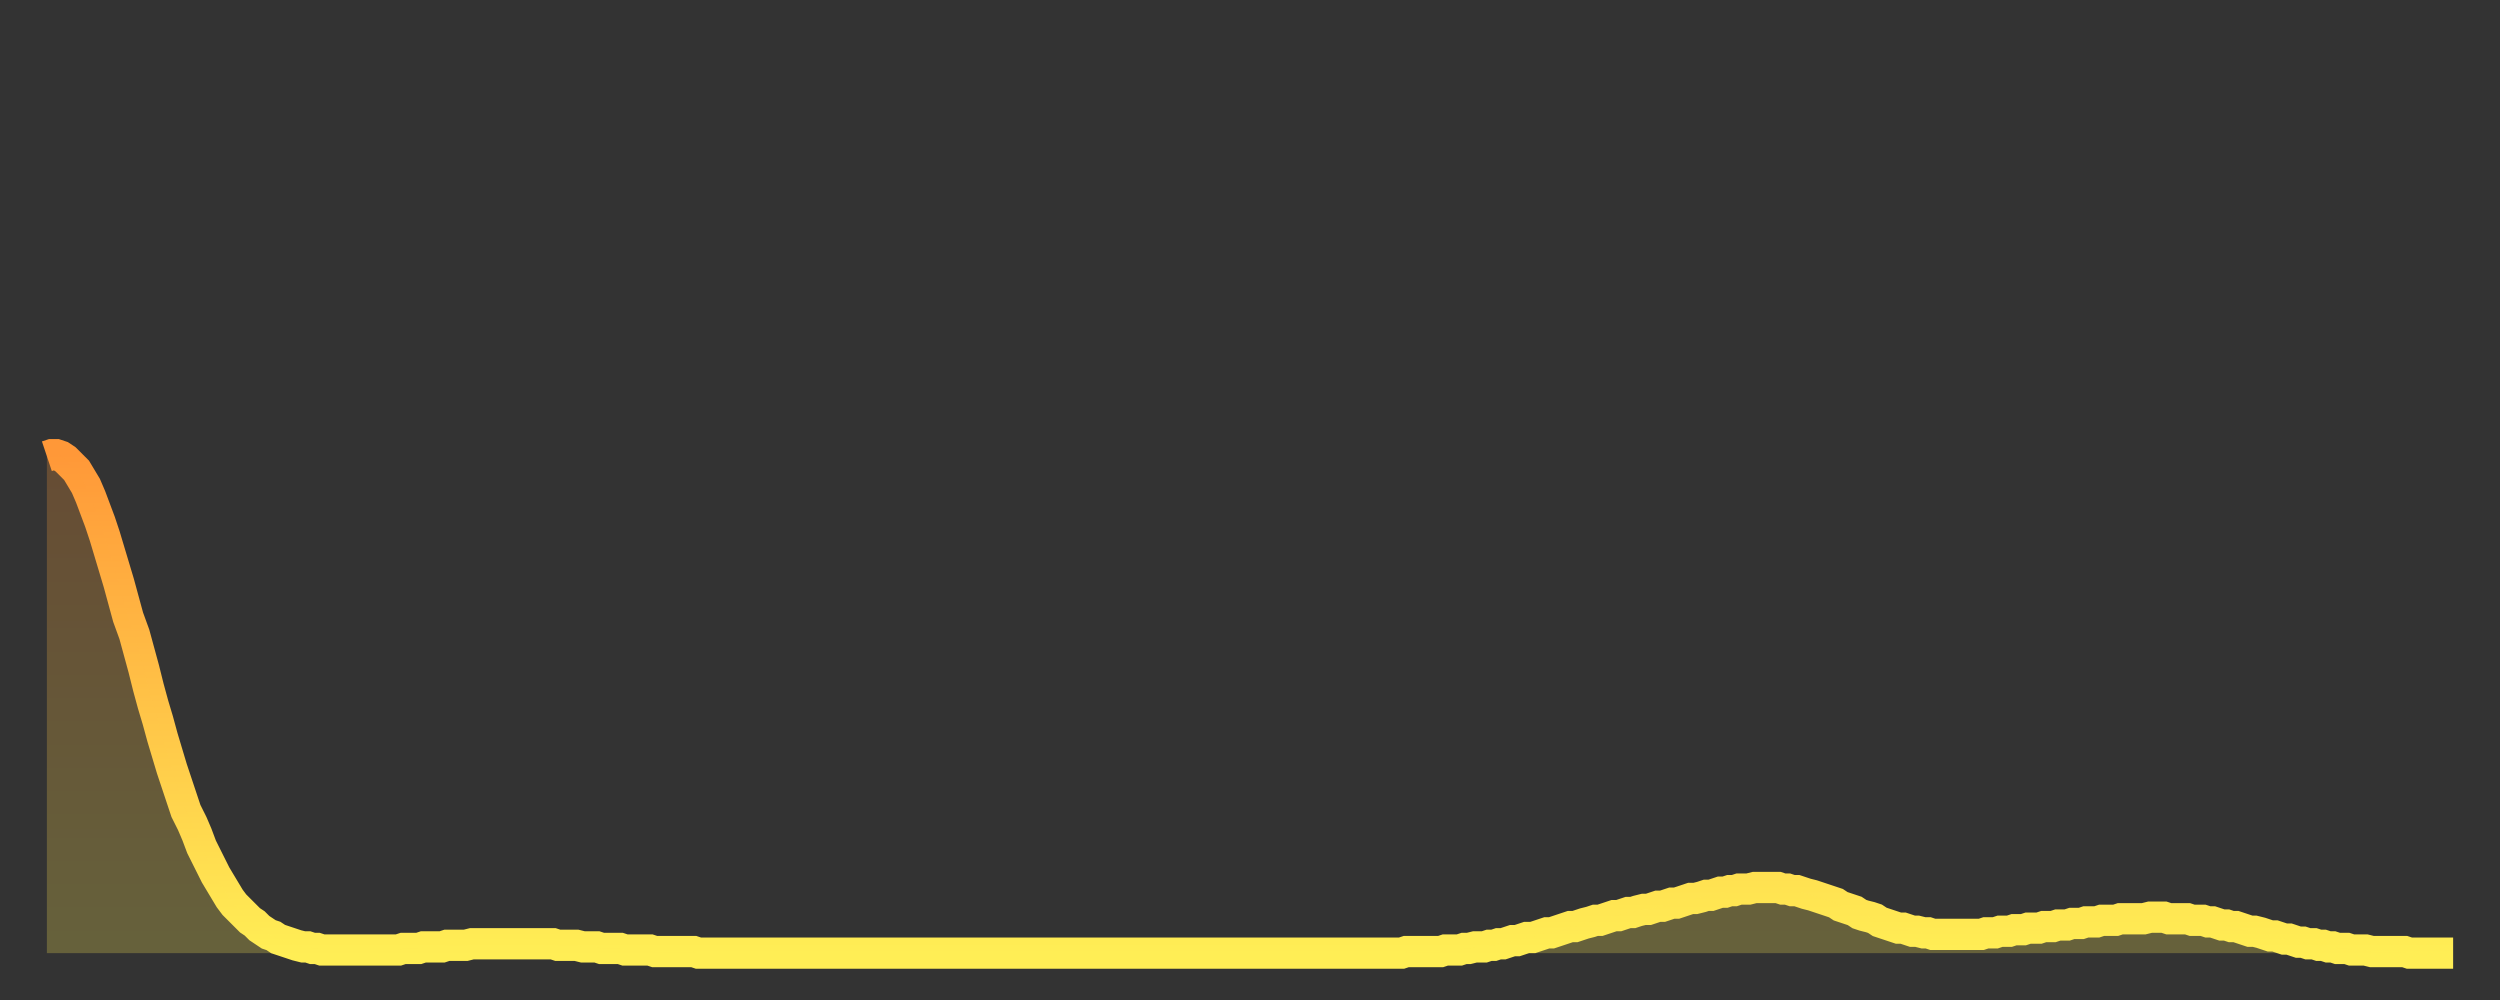 <?xml version="1.0" encoding="utf-8" ?>
<svg baseProfile="full" height="64" version="1.1" width="160" xmlns="http://www.w3.org/2000/svg" xmlns:ev="http://www.w3.org/2001/xml-events" xmlns:xlink="http://www.w3.org/1999/xlink"><rect width="100%" height="100%" fill="#333333" stroke="none"/><defs><linearGradient id="id5099836" x1="0" x2="0" y1="0" y2="1"><stop offset="0%" stop-color="#ff9838" /><stop offset="50%" stop-color="#ffc347" /><stop offset="100%" stop-color="#ffee55" /></linearGradient></defs><g transform="translate(3,3)"><g><path d="M 0.0 26.2 0.3 26.1 0.6 26.1 0.9 26.2 1.2 26.4 1.5 26.7 1.9 27.1 2.2 27.6 2.5 28.1 2.8 28.8 3.1 29.6 3.4 30.4 3.7 31.3 4.0 32.3 4.3 33.3 4.6 34.3 4.9 35.4 5.2 36.5 5.6 37.6 5.9 38.7 6.2 39.8 6.5 41.0 6.8 42.1 7.1 43.1 7.4 44.2 7.7 45.2 8.0 46.2 8.3 47.1 8.6 48.0 8.9 48.9 9.3 49.7 9.6 50.4 9.9 51.2 10.2 51.8 10.5 52.4 10.8 53.0 11.1 53.5 11.4 54.0 11.7 54.5 12.0 54.9 12.3 55.2 12.7 55.6 13.0 55.9 13.3 56.1 13.6 56.4 13.9 56.6 14.2 56.8 14.5 56.9 14.8 57.1 15.1 57.2 15.4 57.3 15.7 57.4 16.0 57.5 16.4 57.6 16.7 57.6 17.0 57.7 17.3 57.7 17.6 57.8 17.9 57.8 18.2 57.8 18.5 57.8 18.8 57.8 19.1 57.8 19.4 57.8 19.8 57.8 20.1 57.8 20.4 57.8 20.7 57.8 21.0 57.8 21.3 57.8 21.6 57.8 21.9 57.8 22.2 57.8 22.5 57.8 22.8 57.7 23.1 57.7 23.5 57.7 23.8 57.7 24.1 57.6 24.4 57.6 24.7 57.6 25.0 57.6 25.3 57.6 25.6 57.5 25.9 57.5 26.2 57.5 26.5 57.5 26.8 57.5 27.2 57.4 27.5 57.4 27.8 57.4 28.1 57.4 28.4 57.4 28.7 57.4 29.0 57.4 29.3 57.4 29.6 57.4 29.9 57.4 30.2 57.4 30.6 57.4 30.9 57.4 31.2 57.4 31.5 57.4 31.8 57.4 32.1 57.4 32.4 57.4 32.7 57.5 33.0 57.5 33.3 57.5 33.6 57.5 33.9 57.5 34.3 57.6 34.6 57.6 34.9 57.6 35.2 57.6 35.5 57.7 35.8 57.7 36.1 57.7 36.4 57.7 36.7 57.7 37.0 57.8 37.3 57.8 37.7 57.8 38.0 57.8 38.3 57.8 38.6 57.8 38.9 57.9 39.2 57.9 39.5 57.9 39.8 57.9 40.1 57.9 40.4 57.9 40.7 57.9 41.0 57.9 41.4 57.9 41.7 58.0 42.0 58.0 42.3 58.0 42.6 58.0 42.9 58.0 43.2 58.0 43.5 58.0 43.8 58.0 44.1 58.0 44.4 58.0 44.7 58.0 45.1 58.0 45.4 58.0 45.7 58.0 46.0 58.0 46.3 58.0 46.6 58.0 46.9 58.0 47.2 58.0 47.5 58.0 47.8 58.0 48.1 58.0 48.5 58.0 48.8 58.0 49.1 58.0 49.4 58.0 49.7 58.0 50.0 58.0 50.3 58.0 50.6 58.0 50.9 58.0 51.2 58.0 51.5 58.0 51.8 58.0 52.2 58.0 52.5 58.0 52.8 58.0 53.1 58.0 53.4 58.0 53.7 58.0 54.0 58.0 54.3 58.0 54.6 58.0 54.9 58.0 55.2 58.0 55.6 58.0 55.9 58.0 56.2 58.0 56.5 58.0 56.8 58.0 57.1 58.0 57.4 58.0 57.7 58.0 58.0 58.0 58.3 58.0 58.6 58.0 58.9 58.0 59.3 58.0 59.6 58.0 59.9 58.0 60.2 58.0 60.5 58.0 60.8 58.0 61.1 58.0 61.4 58.0 61.7 58.0 62.0 58.0 62.3 58.0 62.6 58.0 63.0 58.0 63.3 58.0 63.6 58.0 63.9 58.0 64.2 58.0 64.5 58.0 64.8 58.0 65.1 58.0 65.4 58.0 65.7 58.0 66.0 58.0 66.4 58.0 66.7 58.0 67.0 58.0 67.3 58.0 67.6 58.0 67.9 58.0 68.2 58.0 68.5 58.0 68.8 58.0 69.1 58.0 69.4 58.0 69.7 58.0 70.1 58.0 70.4 58.0 70.7 58.0 71.0 58.0 71.3 58.0 71.6 58.0 71.9 58.0 72.2 58.0 72.5 58.0 72.8 58.0 73.1 58.0 73.5 58.0 73.8 58.0 74.1 58.0 74.4 58.0 74.7 58.0 75.0 58.0 75.3 58.0 75.6 58.0 75.9 58.0 76.2 58.0 76.5 58.0 76.8 58.0 77.2 58.0 77.5 58.0 77.8 58.0 78.1 58.0 78.4 58.0 78.7 58.0 79.0 58.0 79.3 58.0 79.6 58.0 79.9 58.0 80.2 58.0 80.5 58.0 80.9 58.0 81.2 58.0 81.5 58.0 81.8 58.0 82.1 58.0 82.4 58.0 82.7 58.0 83.0 58.0 83.3 58.0 83.6 58.0 83.9 58.0 84.3 58.0 84.6 58.0 84.9 58.0 85.2 58.0 85.5 58.0 85.8 58.0 86.1 58.0 86.4 58.0 86.7 58.0 87.0 57.9 87.3 57.9 87.6 57.9 88.0 57.9 88.3 57.9 88.6 57.9 88.9 57.9 89.2 57.9 89.5 57.8 89.8 57.8 90.1 57.8 90.4 57.8 90.7 57.7 91.0 57.7 91.4 57.6 91.7 57.6 92.0 57.6 92.3 57.5 92.6 57.5 92.9 57.4 93.2 57.4 93.5 57.3 93.8 57.2 94.1 57.2 94.4 57.1 94.7 57.0 95.1 57.0 95.4 56.9 95.7 56.8 96.0 56.7 96.3 56.7 96.6 56.6 96.9 56.5 97.2 56.4 97.5 56.3 97.8 56.3 98.1 56.2 98.4 56.1 98.8 56.0 99.1 55.9 99.4 55.9 99.7 55.8 100.0 55.7 100.3 55.6 100.6 55.6 100.9 55.5 101.2 55.4 101.5 55.4 101.8 55.3 102.2 55.2 102.5 55.2 102.8 55.1 103.1 55.0 103.4 55.0 103.7 54.9 104.0 54.8 104.3 54.8 104.6 54.7 104.9 54.6 105.2 54.5 105.5 54.5 105.9 54.4 106.2 54.3 106.5 54.3 106.8 54.2 107.1 54.1 107.4 54.1 107.7 54.0 108.0 54.0 108.3 53.9 108.6 53.9 108.9 53.9 109.3 53.8 109.6 53.8 109.9 53.8 110.2 53.8 110.5 53.8 110.8 53.8 111.1 53.9 111.4 53.9 111.7 54.0 112.0 54.0 112.3 54.1 112.6 54.2 113.0 54.3 113.3 54.4 113.6 54.5 113.9 54.6 114.2 54.7 114.5 54.8 114.8 55.0 115.1 55.1 115.4 55.2 115.7 55.3 116.0 55.5 116.3 55.6 116.7 55.7 117.0 55.8 117.3 56.0 117.6 56.1 117.9 56.2 118.2 56.3 118.5 56.4 118.8 56.4 119.1 56.5 119.4 56.6 119.7 56.6 120.1 56.7 120.4 56.7 120.7 56.8 121.0 56.8 121.3 56.8 121.6 56.8 121.9 56.8 122.2 56.8 122.5 56.8 122.8 56.8 123.1 56.8 123.4 56.8 123.8 56.8 124.1 56.7 124.4 56.7 124.7 56.7 125.0 56.6 125.3 56.6 125.6 56.6 125.9 56.5 126.2 56.5 126.5 56.5 126.8 56.4 127.2 56.4 127.5 56.4 127.8 56.3 128.1 56.3 128.4 56.3 128.7 56.2 129.0 56.2 129.3 56.2 129.6 56.1 129.9 56.1 130.2 56.1 130.5 56.0 130.9 56.0 131.2 56.0 131.5 55.9 131.8 55.9 132.1 55.9 132.4 55.9 132.7 55.8 133.0 55.8 133.3 55.8 133.6 55.8 133.9 55.8 134.2 55.8 134.6 55.7 134.9 55.7 135.2 55.7 135.5 55.7 135.8 55.8 136.1 55.8 136.4 55.8 136.7 55.8 137.0 55.8 137.3 55.9 137.6 55.9 138.0 55.9 138.3 56.0 138.6 56.0 138.9 56.1 139.2 56.2 139.5 56.2 139.8 56.3 140.1 56.3 140.4 56.4 140.7 56.5 141.0 56.6 141.3 56.6 141.7 56.7 142.0 56.8 142.3 56.9 142.6 56.9 142.9 57.0 143.2 57.1 143.5 57.1 143.8 57.2 144.1 57.3 144.4 57.3 144.7 57.4 145.1 57.4 145.4 57.5 145.7 57.5 146.0 57.6 146.3 57.6 146.6 57.7 146.9 57.7 147.2 57.7 147.5 57.8 147.8 57.8 148.1 57.8 148.4 57.8 148.8 57.9 149.1 57.9 149.4 57.9 149.7 57.9 150.0 57.9 150.3 57.9 150.6 57.9 150.9 57.9 151.2 58.0 151.5 58.0 151.8 58.0 152.1 58.0 152.5 58.0 152.8 58.0 153.1 58.0 153.4 58.0 153.7 58.0 154.0 58.0" fill="none" id="graph-curve" opacity="1" stroke="url(#id5099836)" stroke-width="2" /><path d="M 0 58 L 0.0 26.2 0.3 26.1 0.6 26.1 0.9 26.2 1.2 26.4 1.5 26.7 1.9 27.1 2.2 27.6 2.5 28.1 2.8 28.8 3.1 29.6 3.4 30.4 3.7 31.3 4.0 32.3 4.3 33.3 4.6 34.3 4.9 35.4 5.2 36.5 5.6 37.6 5.9 38.7 6.2 39.8 6.5 41.0 6.8 42.1 7.1 43.1 7.4 44.2 7.7 45.2 8.0 46.2 8.3 47.1 8.6 48.0 8.9 48.9 9.3 49.7 9.6 50.4 9.9 51.2 10.2 51.8 10.5 52.4 10.8 53.0 11.1 53.5 11.4 54.0 11.7 54.5 12.0 54.9 12.3 55.2 12.7 55.6 13.0 55.9 13.3 56.1 13.6 56.4 13.9 56.6 14.2 56.8 14.5 56.9 14.8 57.1 15.1 57.2 15.4 57.3 15.7 57.4 16.0 57.5 16.4 57.6 16.7 57.6 17.0 57.7 17.3 57.7 17.6 57.8 17.9 57.8 18.2 57.8 18.5 57.8 18.8 57.8 19.1 57.8 19.4 57.8 19.8 57.8 20.1 57.8 20.4 57.8 20.7 57.8 21.0 57.8 21.3 57.8 21.6 57.8 21.9 57.8 22.2 57.8 22.5 57.8 22.8 57.7 23.1 57.7 23.5 57.7 23.8 57.7 24.1 57.6 24.4 57.6 24.7 57.6 25.0 57.6 25.3 57.6 25.6 57.5 25.9 57.5 26.2 57.5 26.5 57.5 26.8 57.5 27.2 57.4 27.5 57.4 27.8 57.4 28.1 57.4 28.4 57.4 28.7 57.4 29.0 57.4 29.3 57.4 29.6 57.4 29.9 57.4 30.2 57.4 30.6 57.4 30.9 57.4 31.2 57.4 31.5 57.4 31.8 57.4 32.1 57.4 32.4 57.4 32.7 57.5 33.0 57.5 33.3 57.5 33.6 57.5 33.9 57.5 34.3 57.6 34.6 57.6 34.9 57.6 35.2 57.6 35.5 57.7 35.8 57.7 36.1 57.7 36.4 57.7 36.7 57.7 37.0 57.8 37.3 57.8 37.7 57.8 38.0 57.8 38.3 57.8 38.6 57.8 38.9 57.9 39.2 57.9 39.5 57.9 39.8 57.9 40.1 57.9 40.4 57.9 40.7 57.9 41.0 57.9 41.4 57.9 41.7 58.0 42.0 58.0 42.3 58.0 42.6 58.0 42.9 58.0 43.2 58.0 43.5 58.0 43.8 58.0 44.1 58.0 44.4 58.0 44.7 58.0 45.1 58.0 45.4 58.0 45.7 58.0 46.0 58.0 46.3 58.0 46.6 58.0 46.9 58.0 47.2 58.0 47.5 58.0 47.8 58.0 48.1 58.0 48.5 58.0 48.8 58.0 49.1 58.0 49.4 58.0 49.7 58.0 50.0 58.0 50.3 58.0 50.6 58.0 50.9 58.0 51.2 58.0 51.5 58.0 51.8 58.0 52.2 58.0 52.5 58.0 52.8 58.0 53.1 58.0 53.4 58.0 53.7 58.0 54.0 58.0 54.3 58.0 54.6 58.0 54.9 58.0 55.2 58.0 55.6 58.0 55.9 58.0 56.2 58.0 56.5 58.0 56.8 58.0 57.1 58.0 57.4 58.0 57.7 58.0 58.0 58.0 58.3 58.0 58.6 58.0 58.9 58.0 59.3 58.0 59.6 58.0 59.9 58.0 60.2 58.0 60.5 58.0 60.8 58.0 61.1 58.0 61.4 58.0 61.7 58.0 62.0 58.0 62.3 58.0 62.6 58.0 63.0 58.0 63.3 58.0 63.6 58.0 63.9 58.0 64.2 58.0 64.5 58.0 64.8 58.0 65.1 58.0 65.4 58.0 65.7 58.0 66.0 58.0 66.4 58.0 66.7 58.0 67.0 58.0 67.3 58.0 67.6 58.0 67.9 58.0 68.2 58.0 68.5 58.0 68.8 58.0 69.1 58.0 69.4 58.0 69.7 58.0 70.1 58.0 70.4 58.0 70.7 58.0 71.0 58.0 71.3 58.0 71.6 58.0 71.9 58.0 72.2 58.0 72.5 58.0 72.8 58.0 73.1 58.0 73.5 58.0 73.8 58.0 74.1 58.0 74.4 58.0 74.7 58.0 75.0 58.0 75.3 58.0 75.6 58.0 75.9 58.0 76.2 58.0 76.5 58.0 76.8 58.0 77.2 58.0 77.5 58.0 77.8 58.0 78.1 58.0 78.4 58.0 78.7 58.0 79.0 58.0 79.3 58.0 79.6 58.0 79.9 58.0 80.2 58.0 80.5 58.0 80.9 58.0 81.2 58.0 81.5 58.0 81.8 58.0 82.1 58.0 82.4 58.0 82.7 58.0 83.0 58.0 83.3 58.0 83.6 58.0 83.9 58.0 84.3 58.0 84.6 58.0 84.9 58.0 85.2 58.0 85.5 58.0 85.8 58.0 86.1 58.0 86.4 58.0 86.7 58.0 87.0 57.9 87.3 57.9 87.6 57.9 88.0 57.9 88.3 57.9 88.6 57.9 88.9 57.9 89.2 57.9 89.5 57.8 89.8 57.8 90.1 57.8 90.4 57.8 90.7 57.7 91.0 57.7 91.4 57.6 91.7 57.6 92.0 57.6 92.3 57.5 92.6 57.5 92.9 57.4 93.2 57.4 93.5 57.3 93.8 57.2 94.1 57.2 94.4 57.1 94.7 57.0 95.1 57.0 95.4 56.9 95.7 56.8 96.0 56.7 96.3 56.7 96.6 56.6 96.9 56.5 97.2 56.4 97.5 56.3 97.8 56.3 98.1 56.2 98.4 56.1 98.8 56.0 99.1 55.9 99.4 55.9 99.7 55.8 100.0 55.7 100.3 55.6 100.6 55.6 100.9 55.5 101.2 55.4 101.5 55.4 101.8 55.3 102.2 55.2 102.5 55.2 102.8 55.1 103.1 55.0 103.4 55.0 103.7 54.9 104.0 54.8 104.3 54.8 104.6 54.7 104.9 54.6 105.2 54.5 105.5 54.5 105.9 54.4 106.2 54.3 106.5 54.3 106.8 54.2 107.1 54.1 107.4 54.1 107.7 54.0 108.0 54.0 108.3 53.9 108.6 53.9 108.9 53.9 109.3 53.8 109.6 53.8 109.9 53.8 110.2 53.8 110.5 53.8 110.8 53.8 111.1 53.9 111.4 53.9 111.7 54.0 112.0 54.0 112.3 54.1 112.6 54.2 113.0 54.3 113.3 54.4 113.6 54.5 113.9 54.6 114.2 54.7 114.5 54.8 114.8 55.0 115.1 55.1 115.4 55.2 115.7 55.3 116.0 55.5 116.3 55.6 116.7 55.7 117.0 55.8 117.3 56.0 117.6 56.1 117.9 56.2 118.2 56.3 118.5 56.4 118.8 56.4 119.1 56.5 119.4 56.6 119.7 56.6 120.1 56.7 120.4 56.7 120.7 56.8 121.0 56.8 121.3 56.8 121.6 56.8 121.9 56.8 122.2 56.8 122.5 56.8 122.8 56.8 123.1 56.8 123.4 56.8 123.8 56.8 124.1 56.7 124.4 56.7 124.7 56.7 125.0 56.6 125.3 56.6 125.6 56.6 125.9 56.5 126.2 56.5 126.5 56.5 126.8 56.4 127.2 56.4 127.5 56.4 127.8 56.3 128.1 56.3 128.4 56.3 128.7 56.2 129.0 56.2 129.3 56.2 129.6 56.1 129.9 56.1 130.2 56.1 130.5 56.0 130.9 56.0 131.2 56.0 131.5 55.9 131.8 55.9 132.1 55.9 132.4 55.9 132.7 55.8 133.0 55.8 133.3 55.8 133.6 55.8 133.9 55.8 134.2 55.8 134.6 55.7 134.9 55.7 135.2 55.7 135.5 55.7 135.8 55.8 136.1 55.8 136.4 55.8 136.7 55.8 137.0 55.8 137.3 55.9 137.6 55.9 138.0 55.9 138.3 56.0 138.6 56.0 138.9 56.1 139.2 56.2 139.5 56.2 139.8 56.3 140.1 56.3 140.4 56.4 140.7 56.5 141.0 56.6 141.3 56.6 141.7 56.7 142.0 56.8 142.3 56.9 142.6 56.9 142.9 57.0 143.2 57.1 143.5 57.1 143.8 57.2 144.1 57.3 144.4 57.3 144.7 57.4 145.1 57.4 145.4 57.5 145.7 57.5 146.0 57.6 146.3 57.6 146.6 57.7 146.9 57.7 147.2 57.7 147.5 57.8 147.8 57.8 148.1 57.8 148.4 57.8 148.8 57.9 149.1 57.9 149.4 57.9 149.7 57.9 150.0 57.9 150.3 57.9 150.6 57.9 150.9 57.9 151.2 58.0 151.5 58.0 151.8 58.0 152.1 58.0 152.5 58.0 152.8 58.0 153.1 58.0 153.4 58.0 153.7 58.0 154.0 58.0 154 58" fill="url(#id5099836)" fill-opacity=".25" id="graph-shadow" /></g></g></svg>